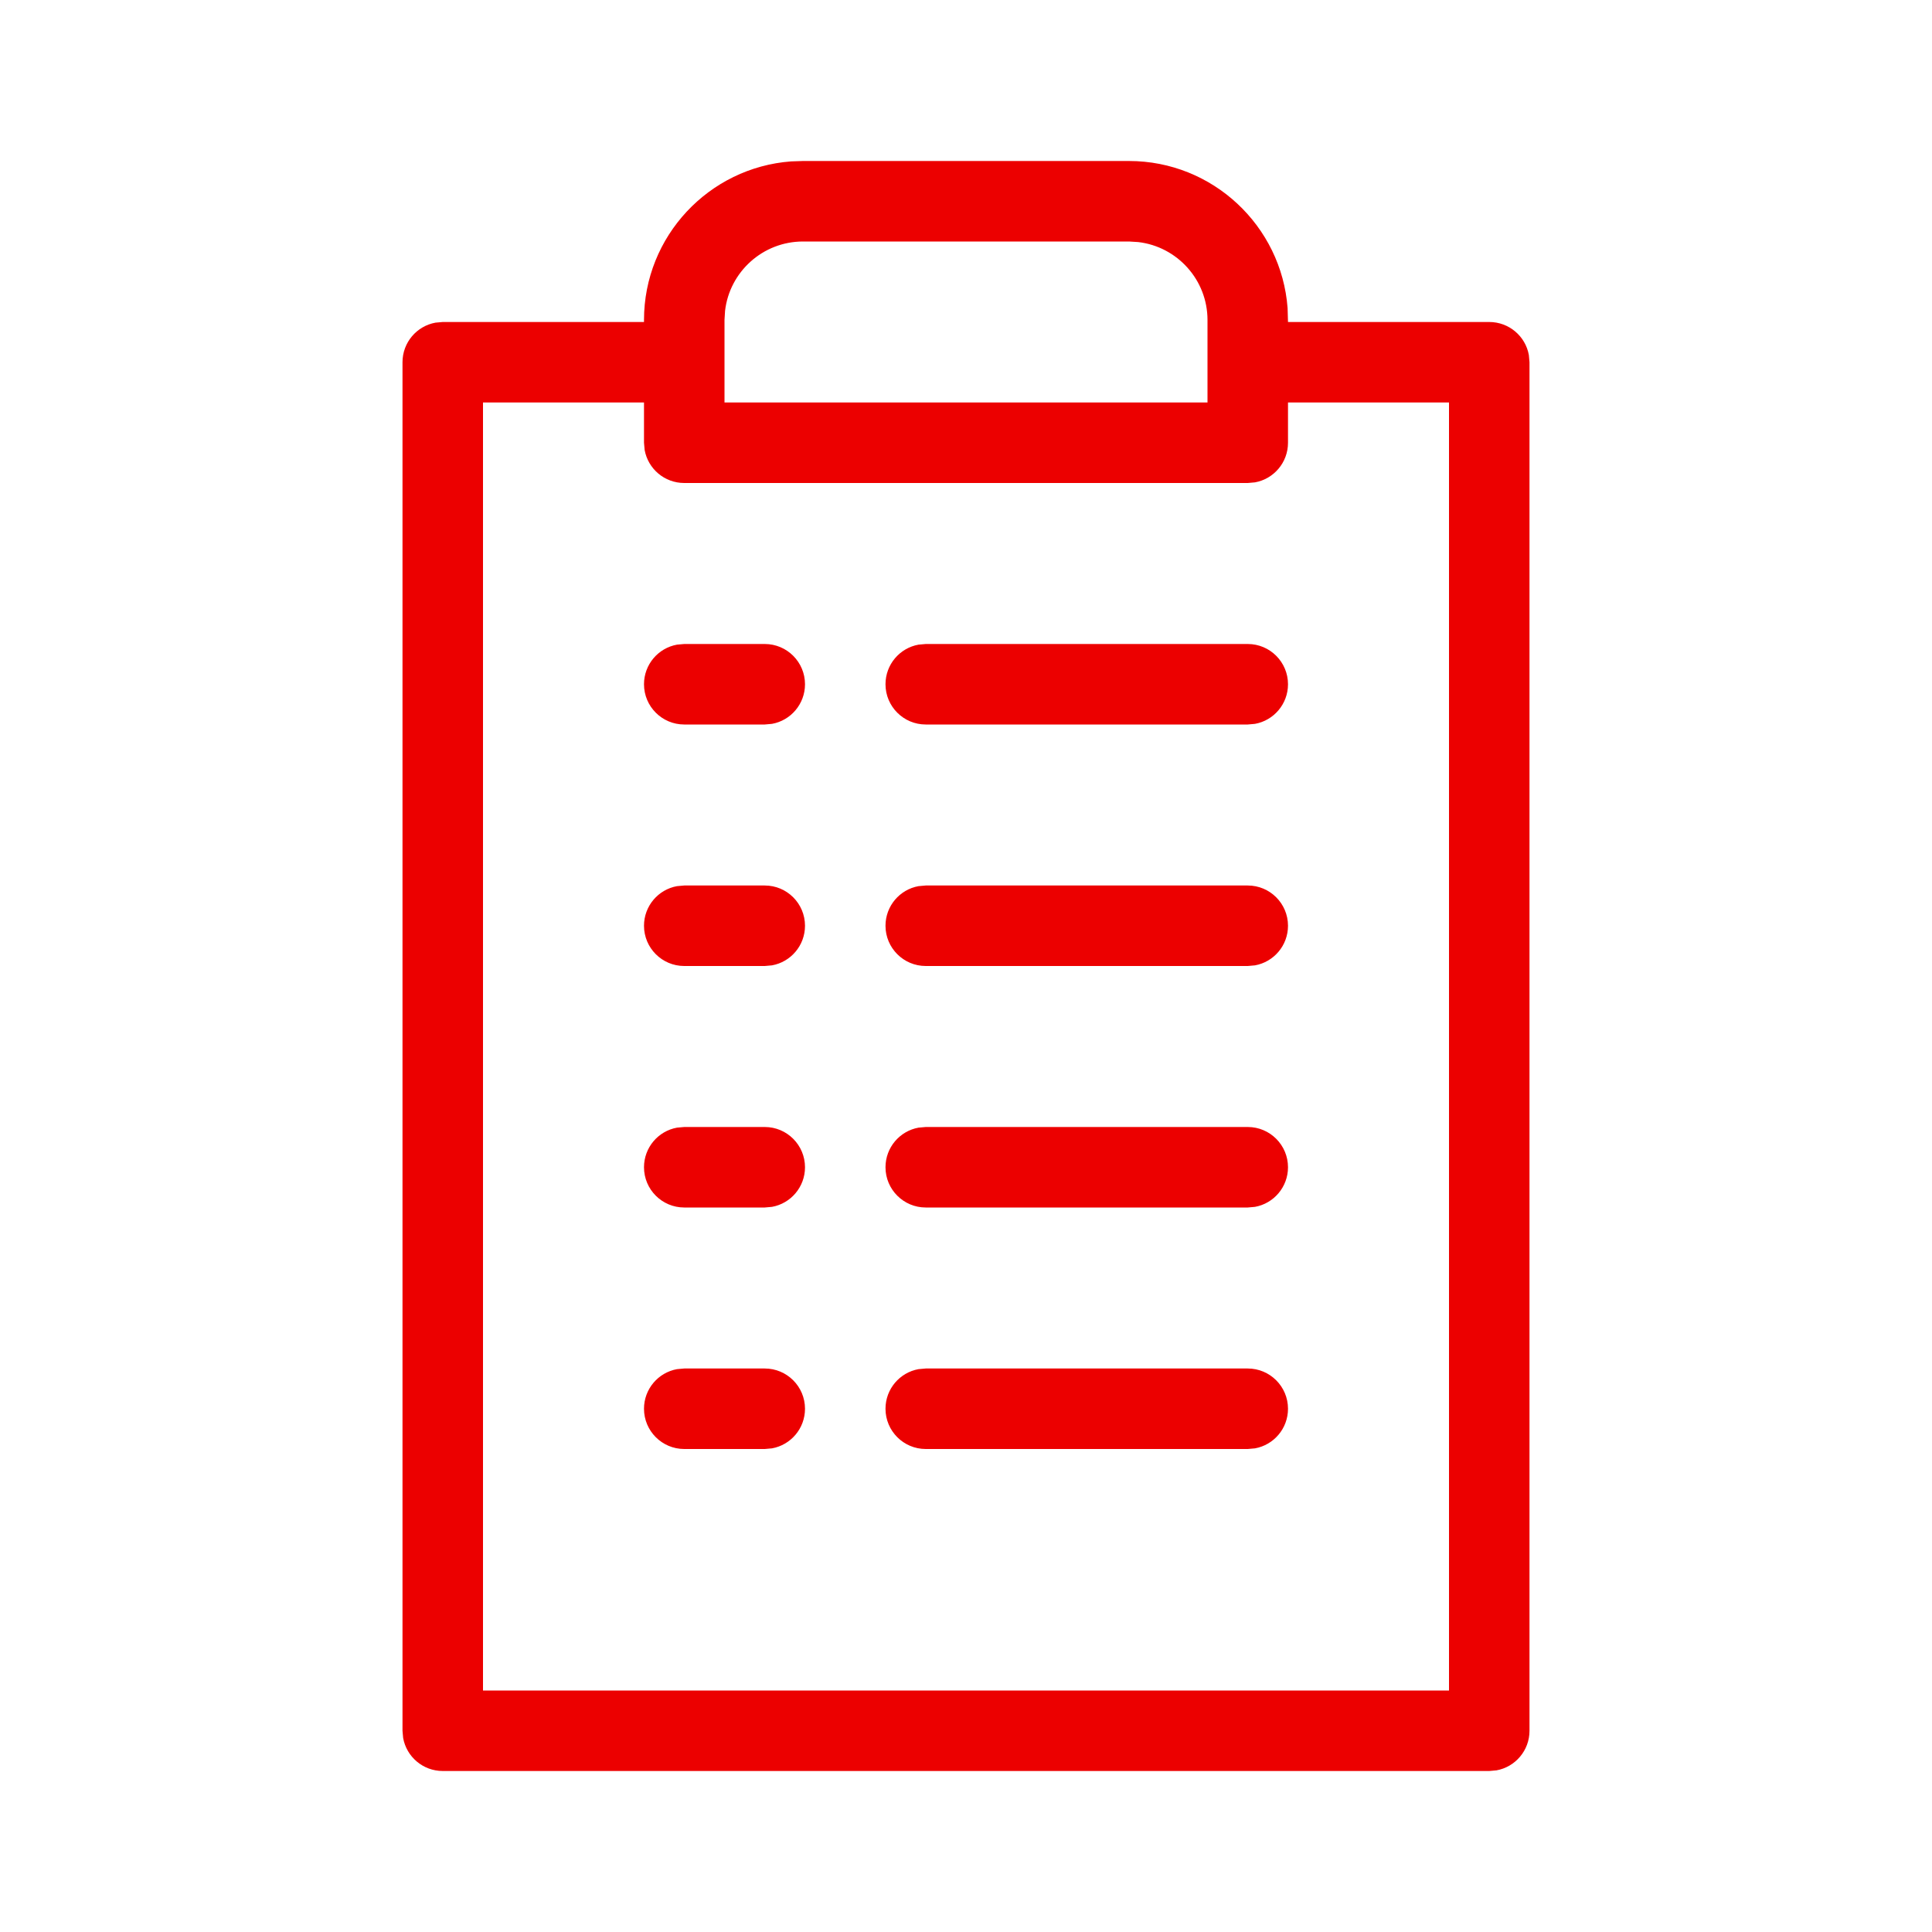 <svg width="24" height="24" viewBox="0 0 24 24" fill="none" xmlns="http://www.w3.org/2000/svg">
<path d="M14.025 2C15.065 2 15.919 2.807 15.995 3.827L16 4H18.5C18.746 4 18.95 4.177 18.992 4.41L19 4.5V21.5C19 21.746 18.823 21.95 18.59 21.992L18.5 22H5.5C5.254 22 5.05 21.823 5.008 21.59L5 21.5V4.5C5 4.254 5.177 4.05 5.41 4.008L5.5 4H8V3.975C8 2.935 8.807 2.081 9.827 2.005L9.975 2H14.025ZM8 5H6V21H18V5H16V5.5C16 5.746 15.823 5.95 15.59 5.992L15.5 6H8.5C8.254 6 8.05 5.823 8.008 5.59L8 5.5V5ZM16 17.5C16 17.224 15.776 17 15.5 17H11.5L11.41 17.008C11.177 17.05 11 17.254 11 17.5C11 17.776 11.224 18 11.5 18H15.5L15.59 17.992C15.823 17.95 16 17.746 16 17.5ZM9.5 17C9.776 17 10 17.224 10 17.5C10 17.746 9.823 17.95 9.59 17.992L9.5 18H8.5C8.224 18 8 17.776 8 17.5C8 17.254 8.177 17.05 8.41 17.008L8.5 17H9.5ZM16 14.5C16 14.224 15.776 14 15.5 14H11.5L11.41 14.008C11.177 14.05 11 14.254 11 14.5C11 14.776 11.224 15 11.5 15H15.5L15.59 14.992C15.823 14.95 16 14.746 16 14.5ZM9.5 14C9.776 14 10 14.224 10 14.5C10 14.746 9.823 14.95 9.59 14.992L9.5 15H8.5C8.224 15 8 14.776 8 14.5C8 14.254 8.177 14.05 8.41 14.008L8.5 14H9.5ZM16 11.5C16 11.224 15.776 11 15.5 11H11.5L11.41 11.008C11.177 11.05 11 11.254 11 11.5C11 11.776 11.224 12 11.5 12H15.5L15.59 11.992C15.823 11.95 16 11.746 16 11.5ZM9.5 11C9.776 11 10 11.224 10 11.5C10 11.746 9.823 11.95 9.59 11.992L9.5 12H8.5C8.224 12 8 11.776 8 11.5C8 11.254 8.177 11.05 8.41 11.008L8.5 11H9.5ZM16 8.5C16 8.224 15.776 8 15.5 8H11.5L11.41 8.008C11.177 8.05 11 8.254 11 8.5C11 8.776 11.224 9 11.5 9H15.5L15.59 8.992C15.823 8.95 16 8.746 16 8.5ZM9.5 8C9.776 8 10 8.224 10 8.5C10 8.746 9.823 8.95 9.59 8.992L9.5 9H8.5C8.224 9 8 8.776 8 8.5C8 8.254 8.177 8.05 8.41 8.008L8.5 8H9.5ZM9.975 3C9.476 3 9.063 3.377 9.007 3.861L9 3.975V5H15V3.975C15 3.476 14.623 3.063 14.139 3.007L14.025 3H9.975Z" fill="#EC0000"/>
</svg>
